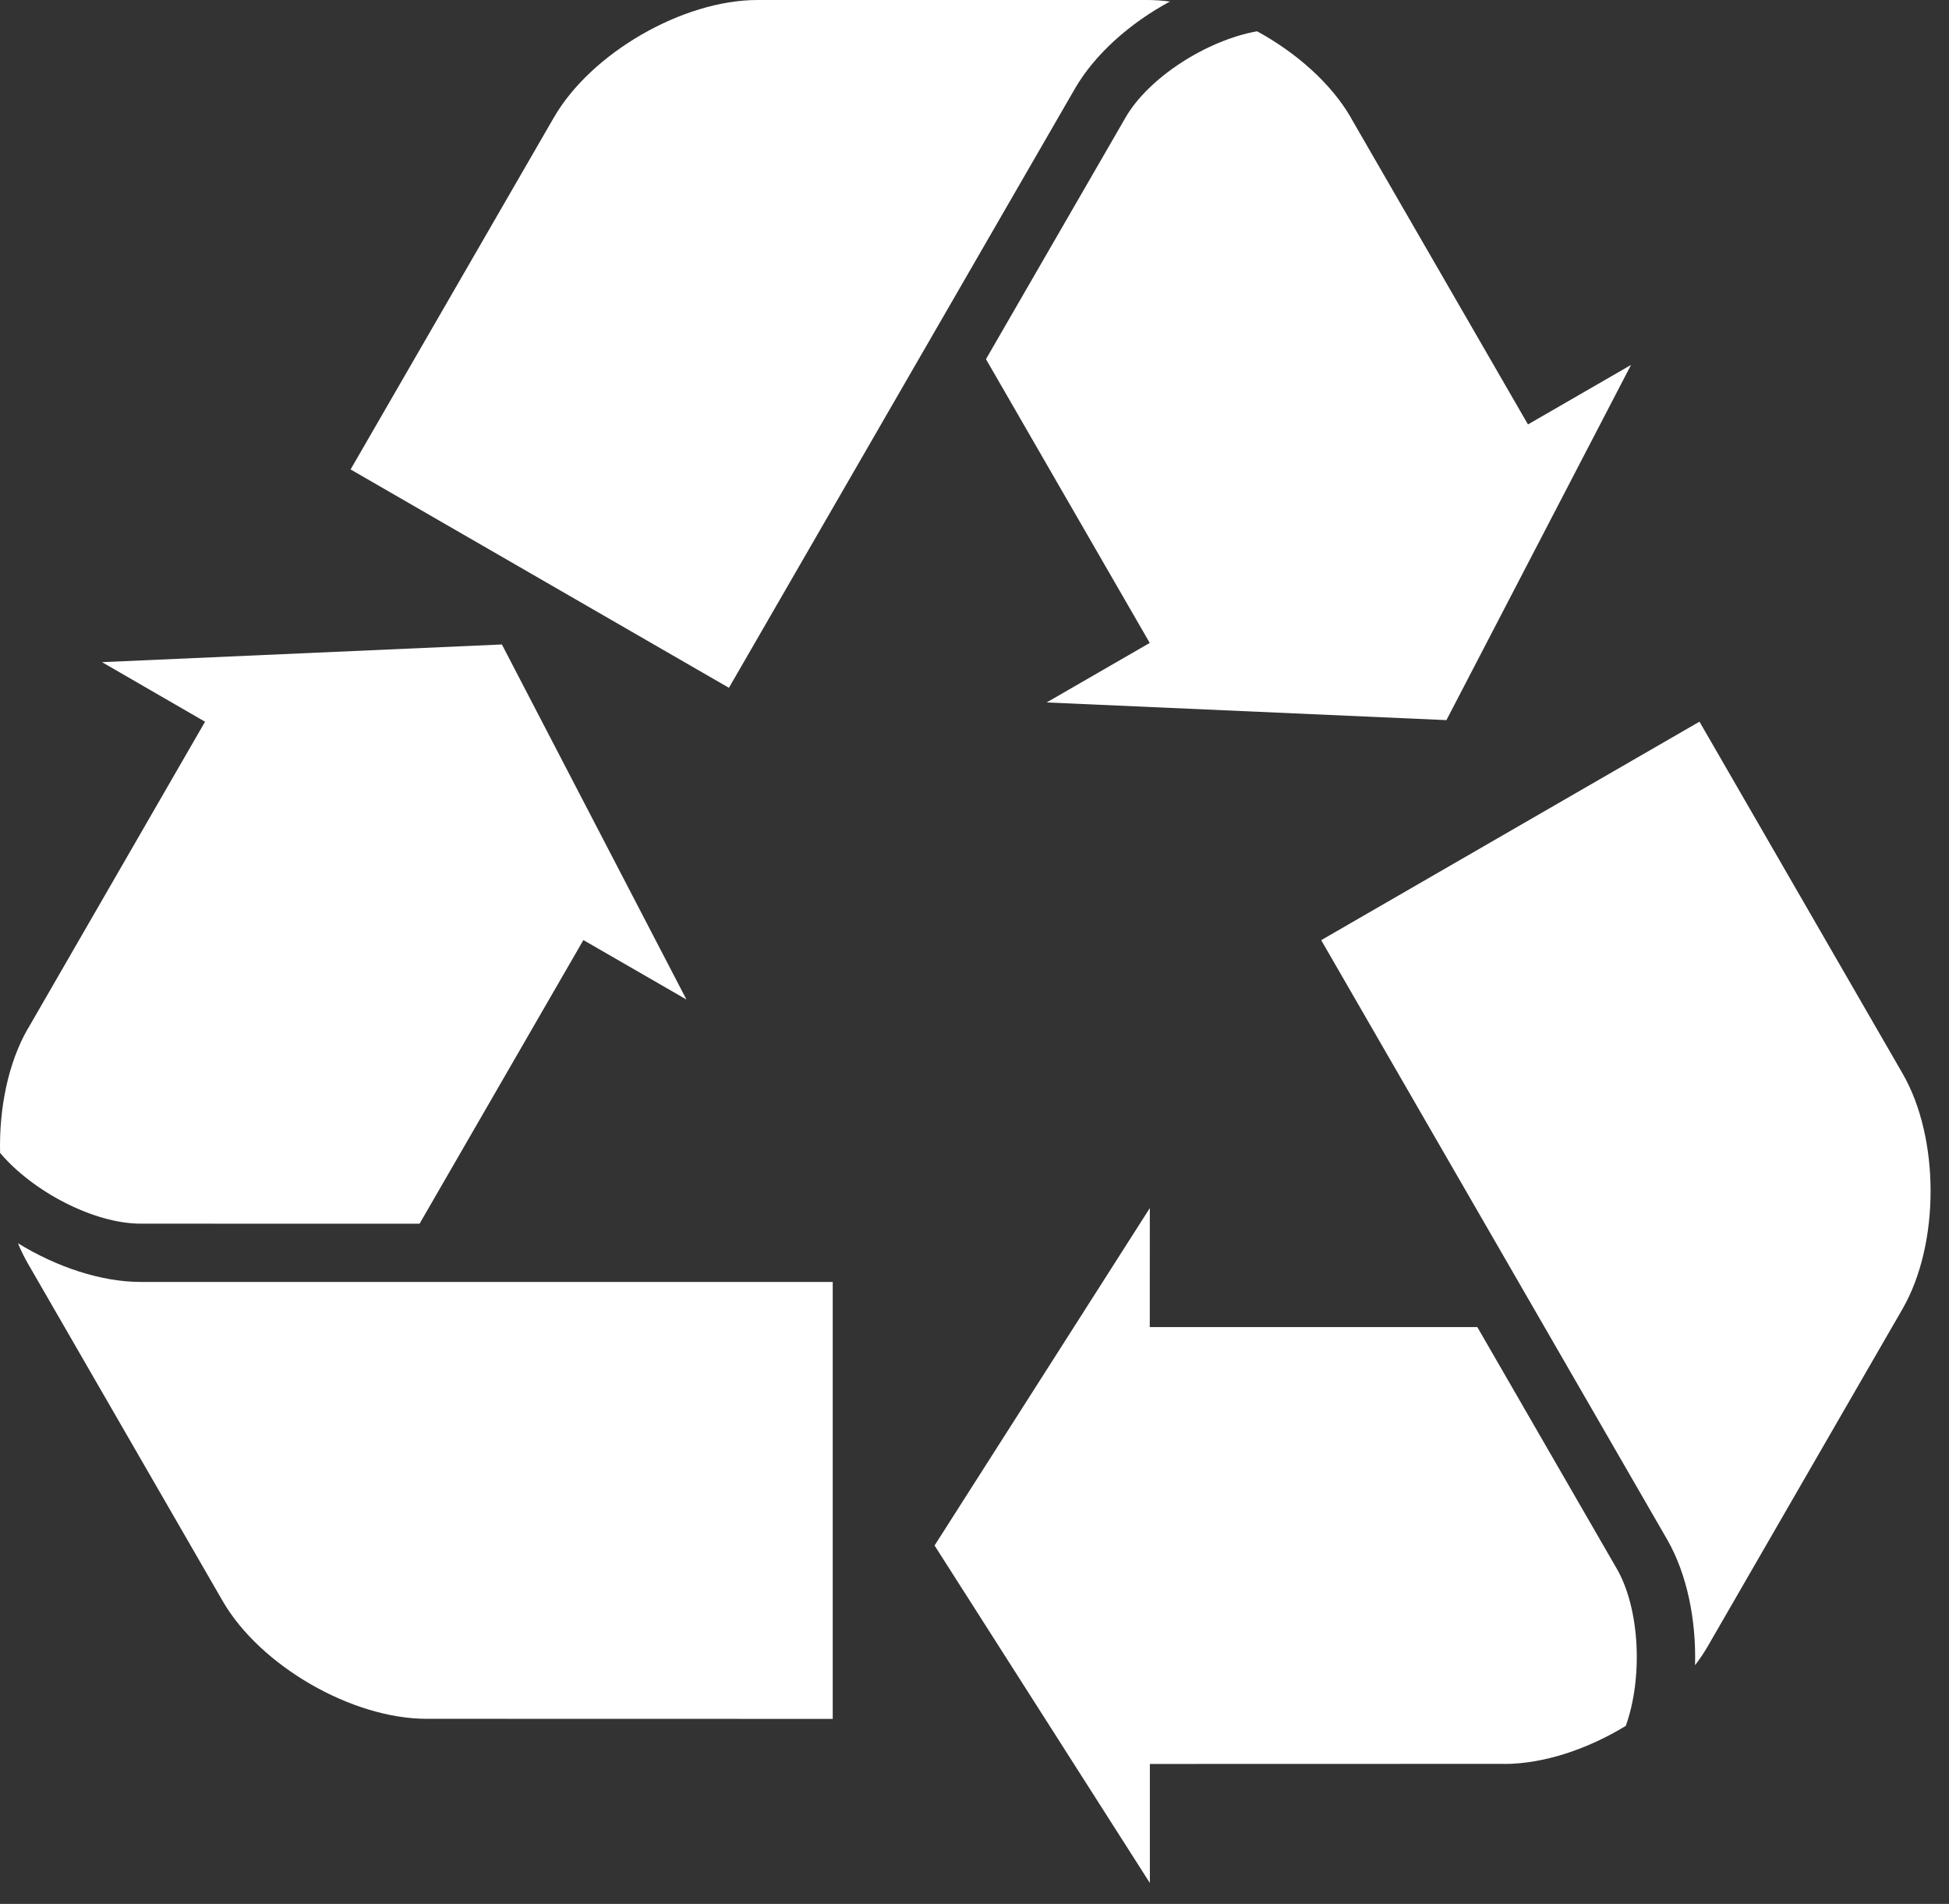 <svg width="43" height="42" viewBox="0 0 43 42" fill="none" xmlns="http://www.w3.org/2000/svg">
<rect x="0" y="0" width="43" height="42" fill="#333333" stroke="none"/>
<path d="M23.717 1.953C24.156 1.195 24.93 0.509 25.811 0.034C25.64 0.011 25.471 0 25.306 0H16.714C15.065 0 13.042 1.167 12.218 2.595L7.735 10.356L16.082 15.173L23.717 1.953Z" fill="white"/>
<path d="M24.831 2.595L21.753 7.923L25.366 14.183L23.092 15.496L31.912 15.886L35.985 8.05L33.711 9.363L29.803 2.596V2.593C29.369 1.842 28.602 1.163 27.734 0.69C26.63 0.887 25.342 1.707 24.831 2.595Z" fill="white"/>
<path d="M3.105 28.28C2.229 28.279 1.248 27.95 0.396 27.426C0.461 27.585 0.537 27.738 0.619 27.88L4.914 35.321C5.739 36.747 7.762 37.917 9.41 37.917L18.372 37.919L18.372 28.28H3.105Z" fill="white"/>
<path d="M9.257 26.995L12.871 20.738L15.145 22.05L11.073 14.217L2.25 14.607L4.524 15.921L0.618 22.689H0.616C0.182 23.441 -0.022 24.445 0.002 25.433C0.725 26.29 2.079 26.995 3.104 26.994L9.257 26.995Z" fill="white"/>
<path d="M41.976 23.682L37.495 15.92L29.149 20.74L36.782 33.962C37.219 34.721 37.425 35.736 37.397 36.735C37.502 36.598 37.597 36.457 37.679 36.315L41.975 28.874C42.799 27.445 42.801 25.11 41.976 23.682Z" fill="white"/>
<path d="M32.594 29.276L25.367 29.275L25.368 26.65L20.619 34.094L25.369 41.539V38.913L33.183 38.911L33.186 38.913C34.054 38.913 35.025 38.588 35.869 38.073C36.249 37.017 36.183 35.493 35.67 34.605L32.594 29.276Z" fill="white"/>
</svg>
